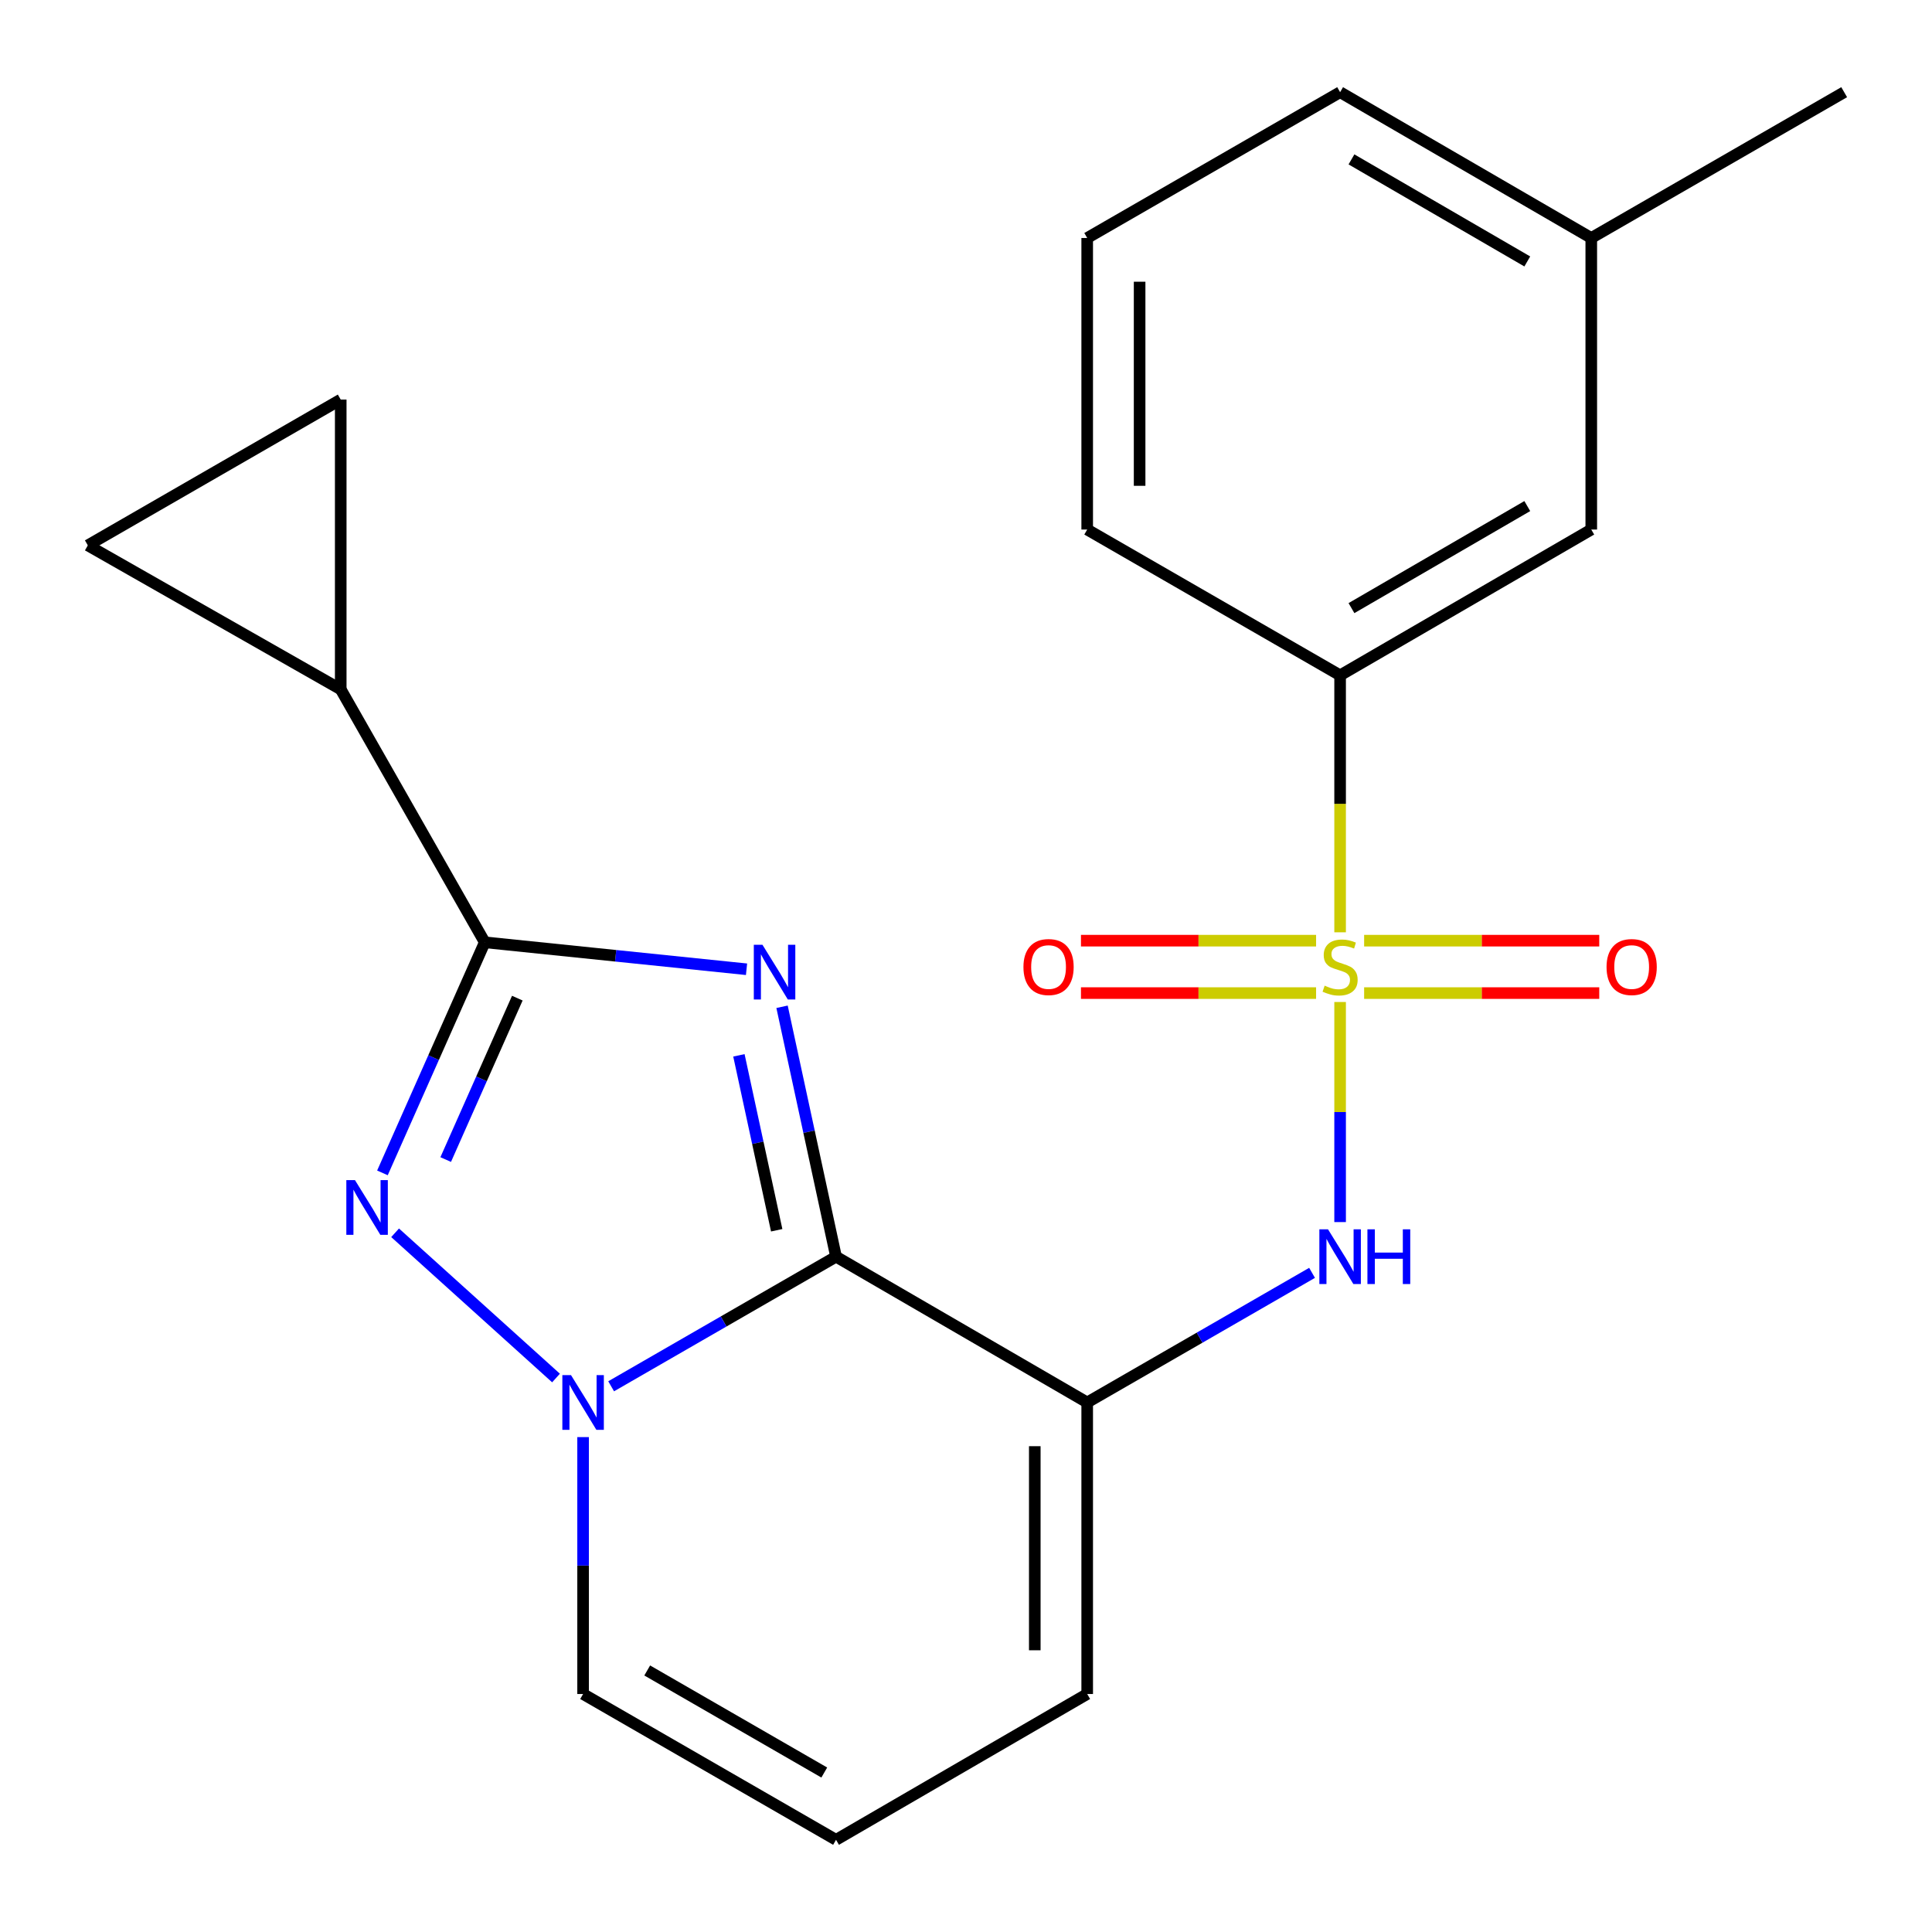 <?xml version='1.0' encoding='iso-8859-1'?>
<svg version='1.1' baseProfile='full'
              xmlns='http://www.w3.org/2000/svg'
                      xmlns:rdkit='http://www.rdkit.org/xml'
                      xmlns:xlink='http://www.w3.org/1999/xlink'
                  xml:space='preserve'
width='1000px' height='1000px' viewBox='0 0 1000 1000'>
<!-- END OF HEADER -->
<rect style='opacity:1.0;fill:#FFFFFF;stroke:none' width='1000' height='1000' x='0' y='0'> </rect>
<path class='bond-0' d='M 432.731,952.285 L 301.81,876.816' style='fill:none;fill-rule:evenodd;stroke:#000000;stroke-width:6px;stroke-linecap:butt;stroke-linejoin:miter;stroke-opacity:1' />
<path class='bond-0' d='M 426.642,917.459 L 334.997,864.631' style='fill:none;fill-rule:evenodd;stroke:#000000;stroke-width:6px;stroke-linecap:butt;stroke-linejoin:miter;stroke-opacity:1' />
<path class='bond-1' d='M 432.731,952.285 L 562.732,876.816' style='fill:none;fill-rule:evenodd;stroke:#000000;stroke-width:6px;stroke-linecap:butt;stroke-linejoin:miter;stroke-opacity:1' />
<path class='bond-2' d='M 301.81,876.816 L 301.81,810.329' style='fill:none;fill-rule:evenodd;stroke:#000000;stroke-width:6px;stroke-linecap:butt;stroke-linejoin:miter;stroke-opacity:1' />
<path class='bond-2' d='M 301.81,810.329 L 301.81,743.841' style='fill:none;fill-rule:evenodd;stroke:#0000FF;stroke-width:6px;stroke-linecap:butt;stroke-linejoin:miter;stroke-opacity:1' />
<path class='bond-3' d='M 562.732,725.909 L 432.731,650.455' style='fill:none;fill-rule:evenodd;stroke:#000000;stroke-width:6px;stroke-linecap:butt;stroke-linejoin:miter;stroke-opacity:1' />
<path class='bond-4' d='M 562.732,725.909 L 562.732,876.816' style='fill:none;fill-rule:evenodd;stroke:#000000;stroke-width:6px;stroke-linecap:butt;stroke-linejoin:miter;stroke-opacity:1' />
<path class='bond-4' d='M 535.602,748.545 L 535.602,854.18' style='fill:none;fill-rule:evenodd;stroke:#000000;stroke-width:6px;stroke-linecap:butt;stroke-linejoin:miter;stroke-opacity:1' />
<path class='bond-5' d='M 562.732,725.909 L 620.927,692.366' style='fill:none;fill-rule:evenodd;stroke:#000000;stroke-width:6px;stroke-linecap:butt;stroke-linejoin:miter;stroke-opacity:1' />
<path class='bond-5' d='M 620.927,692.366 L 679.121,658.823' style='fill:none;fill-rule:evenodd;stroke:#0000FF;stroke-width:6px;stroke-linecap:butt;stroke-linejoin:miter;stroke-opacity:1' />
<path class='bond-6' d='M 197.95,607.083 L 224.43,547.407' style='fill:none;fill-rule:evenodd;stroke:#0000FF;stroke-width:6px;stroke-linecap:butt;stroke-linejoin:miter;stroke-opacity:1' />
<path class='bond-6' d='M 224.43,547.407 L 250.91,487.731' style='fill:none;fill-rule:evenodd;stroke:#000000;stroke-width:6px;stroke-linecap:butt;stroke-linejoin:miter;stroke-opacity:1' />
<path class='bond-6' d='M 230.693,600.184 L 249.229,558.411' style='fill:none;fill-rule:evenodd;stroke:#0000FF;stroke-width:6px;stroke-linecap:butt;stroke-linejoin:miter;stroke-opacity:1' />
<path class='bond-6' d='M 249.229,558.411 L 267.765,516.638' style='fill:none;fill-rule:evenodd;stroke:#000000;stroke-width:6px;stroke-linecap:butt;stroke-linejoin:miter;stroke-opacity:1' />
<path class='bond-7' d='M 204.506,638.089 L 287.793,713.258' style='fill:none;fill-rule:evenodd;stroke:#0000FF;stroke-width:6px;stroke-linecap:butt;stroke-linejoin:miter;stroke-opacity:1' />
<path class='bond-8' d='M 386.403,501.686 L 318.656,494.708' style='fill:none;fill-rule:evenodd;stroke:#0000FF;stroke-width:6px;stroke-linecap:butt;stroke-linejoin:miter;stroke-opacity:1' />
<path class='bond-8' d='M 318.656,494.708 L 250.91,487.731' style='fill:none;fill-rule:evenodd;stroke:#000000;stroke-width:6px;stroke-linecap:butt;stroke-linejoin:miter;stroke-opacity:1' />
<path class='bond-9' d='M 404.786,521.107 L 418.758,585.781' style='fill:none;fill-rule:evenodd;stroke:#0000FF;stroke-width:6px;stroke-linecap:butt;stroke-linejoin:miter;stroke-opacity:1' />
<path class='bond-9' d='M 418.758,585.781 L 432.731,650.455' style='fill:none;fill-rule:evenodd;stroke:#000000;stroke-width:6px;stroke-linecap:butt;stroke-linejoin:miter;stroke-opacity:1' />
<path class='bond-9' d='M 382.458,546.239 L 392.239,591.51' style='fill:none;fill-rule:evenodd;stroke:#0000FF;stroke-width:6px;stroke-linecap:butt;stroke-linejoin:miter;stroke-opacity:1' />
<path class='bond-9' d='M 392.239,591.51 L 402.02,636.782' style='fill:none;fill-rule:evenodd;stroke:#000000;stroke-width:6px;stroke-linecap:butt;stroke-linejoin:miter;stroke-opacity:1' />
<path class='bond-10' d='M 432.731,650.455 L 374.529,683.998' style='fill:none;fill-rule:evenodd;stroke:#000000;stroke-width:6px;stroke-linecap:butt;stroke-linejoin:miter;stroke-opacity:1' />
<path class='bond-10' d='M 374.529,683.998 L 316.328,717.542' style='fill:none;fill-rule:evenodd;stroke:#0000FF;stroke-width:6px;stroke-linecap:butt;stroke-linejoin:miter;stroke-opacity:1' />
<path class='bond-11' d='M 693.638,632.545 L 693.638,575.59' style='fill:none;fill-rule:evenodd;stroke:#0000FF;stroke-width:6px;stroke-linecap:butt;stroke-linejoin:miter;stroke-opacity:1' />
<path class='bond-11' d='M 693.638,575.59 L 693.638,518.634' style='fill:none;fill-rule:evenodd;stroke:#CCCC00;stroke-width:6px;stroke-linecap:butt;stroke-linejoin:miter;stroke-opacity:1' />
<path class='bond-12' d='M 827.773,486.887 L 766.922,486.887' style='fill:none;fill-rule:evenodd;stroke:#FF0000;stroke-width:6px;stroke-linecap:butt;stroke-linejoin:miter;stroke-opacity:1' />
<path class='bond-12' d='M 766.922,486.887 L 706.072,486.887' style='fill:none;fill-rule:evenodd;stroke:#CCCC00;stroke-width:6px;stroke-linecap:butt;stroke-linejoin:miter;stroke-opacity:1' />
<path class='bond-12' d='M 827.773,514.018 L 766.922,514.018' style='fill:none;fill-rule:evenodd;stroke:#FF0000;stroke-width:6px;stroke-linecap:butt;stroke-linejoin:miter;stroke-opacity:1' />
<path class='bond-12' d='M 766.922,514.018 L 706.072,514.018' style='fill:none;fill-rule:evenodd;stroke:#CCCC00;stroke-width:6px;stroke-linecap:butt;stroke-linejoin:miter;stroke-opacity:1' />
<path class='bond-13' d='M 559.504,514.018 L 620.354,514.018' style='fill:none;fill-rule:evenodd;stroke:#FF0000;stroke-width:6px;stroke-linecap:butt;stroke-linejoin:miter;stroke-opacity:1' />
<path class='bond-13' d='M 620.354,514.018 L 681.205,514.018' style='fill:none;fill-rule:evenodd;stroke:#CCCC00;stroke-width:6px;stroke-linecap:butt;stroke-linejoin:miter;stroke-opacity:1' />
<path class='bond-13' d='M 559.504,486.887 L 620.354,486.887' style='fill:none;fill-rule:evenodd;stroke:#FF0000;stroke-width:6px;stroke-linecap:butt;stroke-linejoin:miter;stroke-opacity:1' />
<path class='bond-13' d='M 620.354,486.887 L 681.205,486.887' style='fill:none;fill-rule:evenodd;stroke:#CCCC00;stroke-width:6px;stroke-linecap:butt;stroke-linejoin:miter;stroke-opacity:1' />
<path class='bond-14' d='M 693.638,482.559 L 693.638,416.052' style='fill:none;fill-rule:evenodd;stroke:#CCCC00;stroke-width:6px;stroke-linecap:butt;stroke-linejoin:miter;stroke-opacity:1' />
<path class='bond-14' d='M 693.638,416.052 L 693.638,349.545' style='fill:none;fill-rule:evenodd;stroke:#000000;stroke-width:6px;stroke-linecap:butt;stroke-linejoin:miter;stroke-opacity:1' />
<path class='bond-15' d='M 250.91,487.731 L 176.36,356.81' style='fill:none;fill-rule:evenodd;stroke:#000000;stroke-width:6px;stroke-linecap:butt;stroke-linejoin:miter;stroke-opacity:1' />
<path class='bond-16' d='M 176.36,356.81 L 45.455,282.276' style='fill:none;fill-rule:evenodd;stroke:#000000;stroke-width:6px;stroke-linecap:butt;stroke-linejoin:miter;stroke-opacity:1' />
<path class='bond-17' d='M 176.36,356.81 L 176.36,206.822' style='fill:none;fill-rule:evenodd;stroke:#000000;stroke-width:6px;stroke-linecap:butt;stroke-linejoin:miter;stroke-opacity:1' />
<path class='bond-18' d='M 45.455,282.276 L 176.36,206.822' style='fill:none;fill-rule:evenodd;stroke:#000000;stroke-width:6px;stroke-linecap:butt;stroke-linejoin:miter;stroke-opacity:1' />
<path class='bond-19' d='M 693.638,349.545 L 823.64,274.091' style='fill:none;fill-rule:evenodd;stroke:#000000;stroke-width:6px;stroke-linecap:butt;stroke-linejoin:miter;stroke-opacity:1' />
<path class='bond-19' d='M 699.519,314.762 L 790.52,261.945' style='fill:none;fill-rule:evenodd;stroke:#000000;stroke-width:6px;stroke-linecap:butt;stroke-linejoin:miter;stroke-opacity:1' />
<path class='bond-20' d='M 693.638,349.545 L 562.732,274.091' style='fill:none;fill-rule:evenodd;stroke:#000000;stroke-width:6px;stroke-linecap:butt;stroke-linejoin:miter;stroke-opacity:1' />
<path class='bond-21' d='M 823.64,274.091 L 823.64,123.184' style='fill:none;fill-rule:evenodd;stroke:#000000;stroke-width:6px;stroke-linecap:butt;stroke-linejoin:miter;stroke-opacity:1' />
<path class='bond-22' d='M 823.64,123.184 L 954.545,47.715' style='fill:none;fill-rule:evenodd;stroke:#000000;stroke-width:6px;stroke-linecap:butt;stroke-linejoin:miter;stroke-opacity:1' />
<path class='bond-23' d='M 823.64,123.184 L 693.638,47.715' style='fill:none;fill-rule:evenodd;stroke:#000000;stroke-width:6px;stroke-linecap:butt;stroke-linejoin:miter;stroke-opacity:1' />
<path class='bond-23' d='M 790.518,135.327 L 699.517,82.499' style='fill:none;fill-rule:evenodd;stroke:#000000;stroke-width:6px;stroke-linecap:butt;stroke-linejoin:miter;stroke-opacity:1' />
<path class='bond-24' d='M 562.732,274.091 L 562.732,123.184' style='fill:none;fill-rule:evenodd;stroke:#000000;stroke-width:6px;stroke-linecap:butt;stroke-linejoin:miter;stroke-opacity:1' />
<path class='bond-24' d='M 589.863,251.455 L 589.863,145.82' style='fill:none;fill-rule:evenodd;stroke:#000000;stroke-width:6px;stroke-linecap:butt;stroke-linejoin:miter;stroke-opacity:1' />
<path class='bond-25' d='M 562.732,123.184 L 693.638,47.715' style='fill:none;fill-rule:evenodd;stroke:#000000;stroke-width:6px;stroke-linecap:butt;stroke-linejoin:miter;stroke-opacity:1' />
<path  class='atom-4' d='M 183.741 610.837
L 193.021 625.837
Q 193.941 627.317, 195.421 629.997
Q 196.901 632.677, 196.981 632.837
L 196.981 610.837
L 200.741 610.837
L 200.741 639.157
L 196.861 639.157
L 186.901 622.757
Q 185.741 620.837, 184.501 618.637
Q 183.301 616.437, 182.941 615.757
L 182.941 639.157
L 179.261 639.157
L 179.261 610.837
L 183.741 610.837
' fill='#0000FF'/>
<path  class='atom-5' d='M 394.652 489.02
L 403.932 504.02
Q 404.852 505.5, 406.332 508.18
Q 407.812 510.86, 407.892 511.02
L 407.892 489.02
L 411.652 489.02
L 411.652 517.34
L 407.772 517.34
L 397.812 500.94
Q 396.652 499.02, 395.412 496.82
Q 394.212 494.62, 393.852 493.94
L 393.852 517.34
L 390.172 517.34
L 390.172 489.02
L 394.652 489.02
' fill='#0000FF'/>
<path  class='atom-7' d='M 295.55 711.749
L 304.83 726.749
Q 305.75 728.229, 307.23 730.909
Q 308.71 733.589, 308.79 733.749
L 308.79 711.749
L 312.55 711.749
L 312.55 740.069
L 308.67 740.069
L 298.71 723.669
Q 297.55 721.749, 296.31 719.549
Q 295.11 717.349, 294.75 716.669
L 294.75 740.069
L 291.07 740.069
L 291.07 711.749
L 295.55 711.749
' fill='#0000FF'/>
<path  class='atom-8' d='M 687.378 636.295
L 696.658 651.295
Q 697.578 652.775, 699.058 655.455
Q 700.538 658.135, 700.618 658.295
L 700.618 636.295
L 704.378 636.295
L 704.378 664.615
L 700.498 664.615
L 690.538 648.215
Q 689.378 646.295, 688.138 644.095
Q 686.938 641.895, 686.578 641.215
L 686.578 664.615
L 682.898 664.615
L 682.898 636.295
L 687.378 636.295
' fill='#0000FF'/>
<path  class='atom-8' d='M 707.778 636.295
L 711.618 636.295
L 711.618 648.335
L 726.098 648.335
L 726.098 636.295
L 729.938 636.295
L 729.938 664.615
L 726.098 664.615
L 726.098 651.535
L 711.618 651.535
L 711.618 664.615
L 707.778 664.615
L 707.778 636.295
' fill='#0000FF'/>
<path  class='atom-9' d='M 831.545 500.532
Q 831.545 493.732, 834.905 489.932
Q 838.265 486.132, 844.545 486.132
Q 850.825 486.132, 854.185 489.932
Q 857.545 493.732, 857.545 500.532
Q 857.545 507.412, 854.145 511.332
Q 850.745 515.212, 844.545 515.212
Q 838.305 515.212, 834.905 511.332
Q 831.545 507.452, 831.545 500.532
M 844.545 512.012
Q 848.865 512.012, 851.185 509.132
Q 853.545 506.212, 853.545 500.532
Q 853.545 494.972, 851.185 492.172
Q 848.865 489.332, 844.545 489.332
Q 840.225 489.332, 837.865 492.132
Q 835.545 494.932, 835.545 500.532
Q 835.545 506.252, 837.865 509.132
Q 840.225 512.012, 844.545 512.012
' fill='#FF0000'/>
<path  class='atom-10' d='M 529.731 500.532
Q 529.731 493.732, 533.091 489.932
Q 536.451 486.132, 542.731 486.132
Q 549.011 486.132, 552.371 489.932
Q 555.731 493.732, 555.731 500.532
Q 555.731 507.412, 552.331 511.332
Q 548.931 515.212, 542.731 515.212
Q 536.491 515.212, 533.091 511.332
Q 529.731 507.452, 529.731 500.532
M 542.731 512.012
Q 547.051 512.012, 549.371 509.132
Q 551.731 506.212, 551.731 500.532
Q 551.731 494.972, 549.371 492.172
Q 547.051 489.332, 542.731 489.332
Q 538.411 489.332, 536.051 492.132
Q 533.731 494.932, 533.731 500.532
Q 533.731 506.252, 536.051 509.132
Q 538.411 512.012, 542.731 512.012
' fill='#FF0000'/>
<path  class='atom-11' d='M 685.638 510.172
Q 685.958 510.292, 687.278 510.852
Q 688.598 511.412, 690.038 511.772
Q 691.518 512.092, 692.958 512.092
Q 695.638 512.092, 697.198 510.812
Q 698.758 509.492, 698.758 507.212
Q 698.758 505.652, 697.958 504.692
Q 697.198 503.732, 695.998 503.212
Q 694.798 502.692, 692.798 502.092
Q 690.278 501.332, 688.758 500.612
Q 687.278 499.892, 686.198 498.372
Q 685.158 496.852, 685.158 494.292
Q 685.158 490.732, 687.558 488.532
Q 689.998 486.332, 694.798 486.332
Q 698.078 486.332, 701.798 487.892
L 700.878 490.972
Q 697.478 489.572, 694.918 489.572
Q 692.158 489.572, 690.638 490.732
Q 689.118 491.852, 689.158 493.812
Q 689.158 495.332, 689.918 496.252
Q 690.718 497.172, 691.838 497.692
Q 692.998 498.212, 694.918 498.812
Q 697.478 499.612, 698.998 500.412
Q 700.518 501.212, 701.598 502.852
Q 702.718 504.452, 702.718 507.212
Q 702.718 511.132, 700.078 513.252
Q 697.478 515.332, 693.118 515.332
Q 690.598 515.332, 688.678 514.772
Q 686.798 514.252, 684.558 513.332
L 685.638 510.172
' fill='#CCCC00'/>
</svg>
